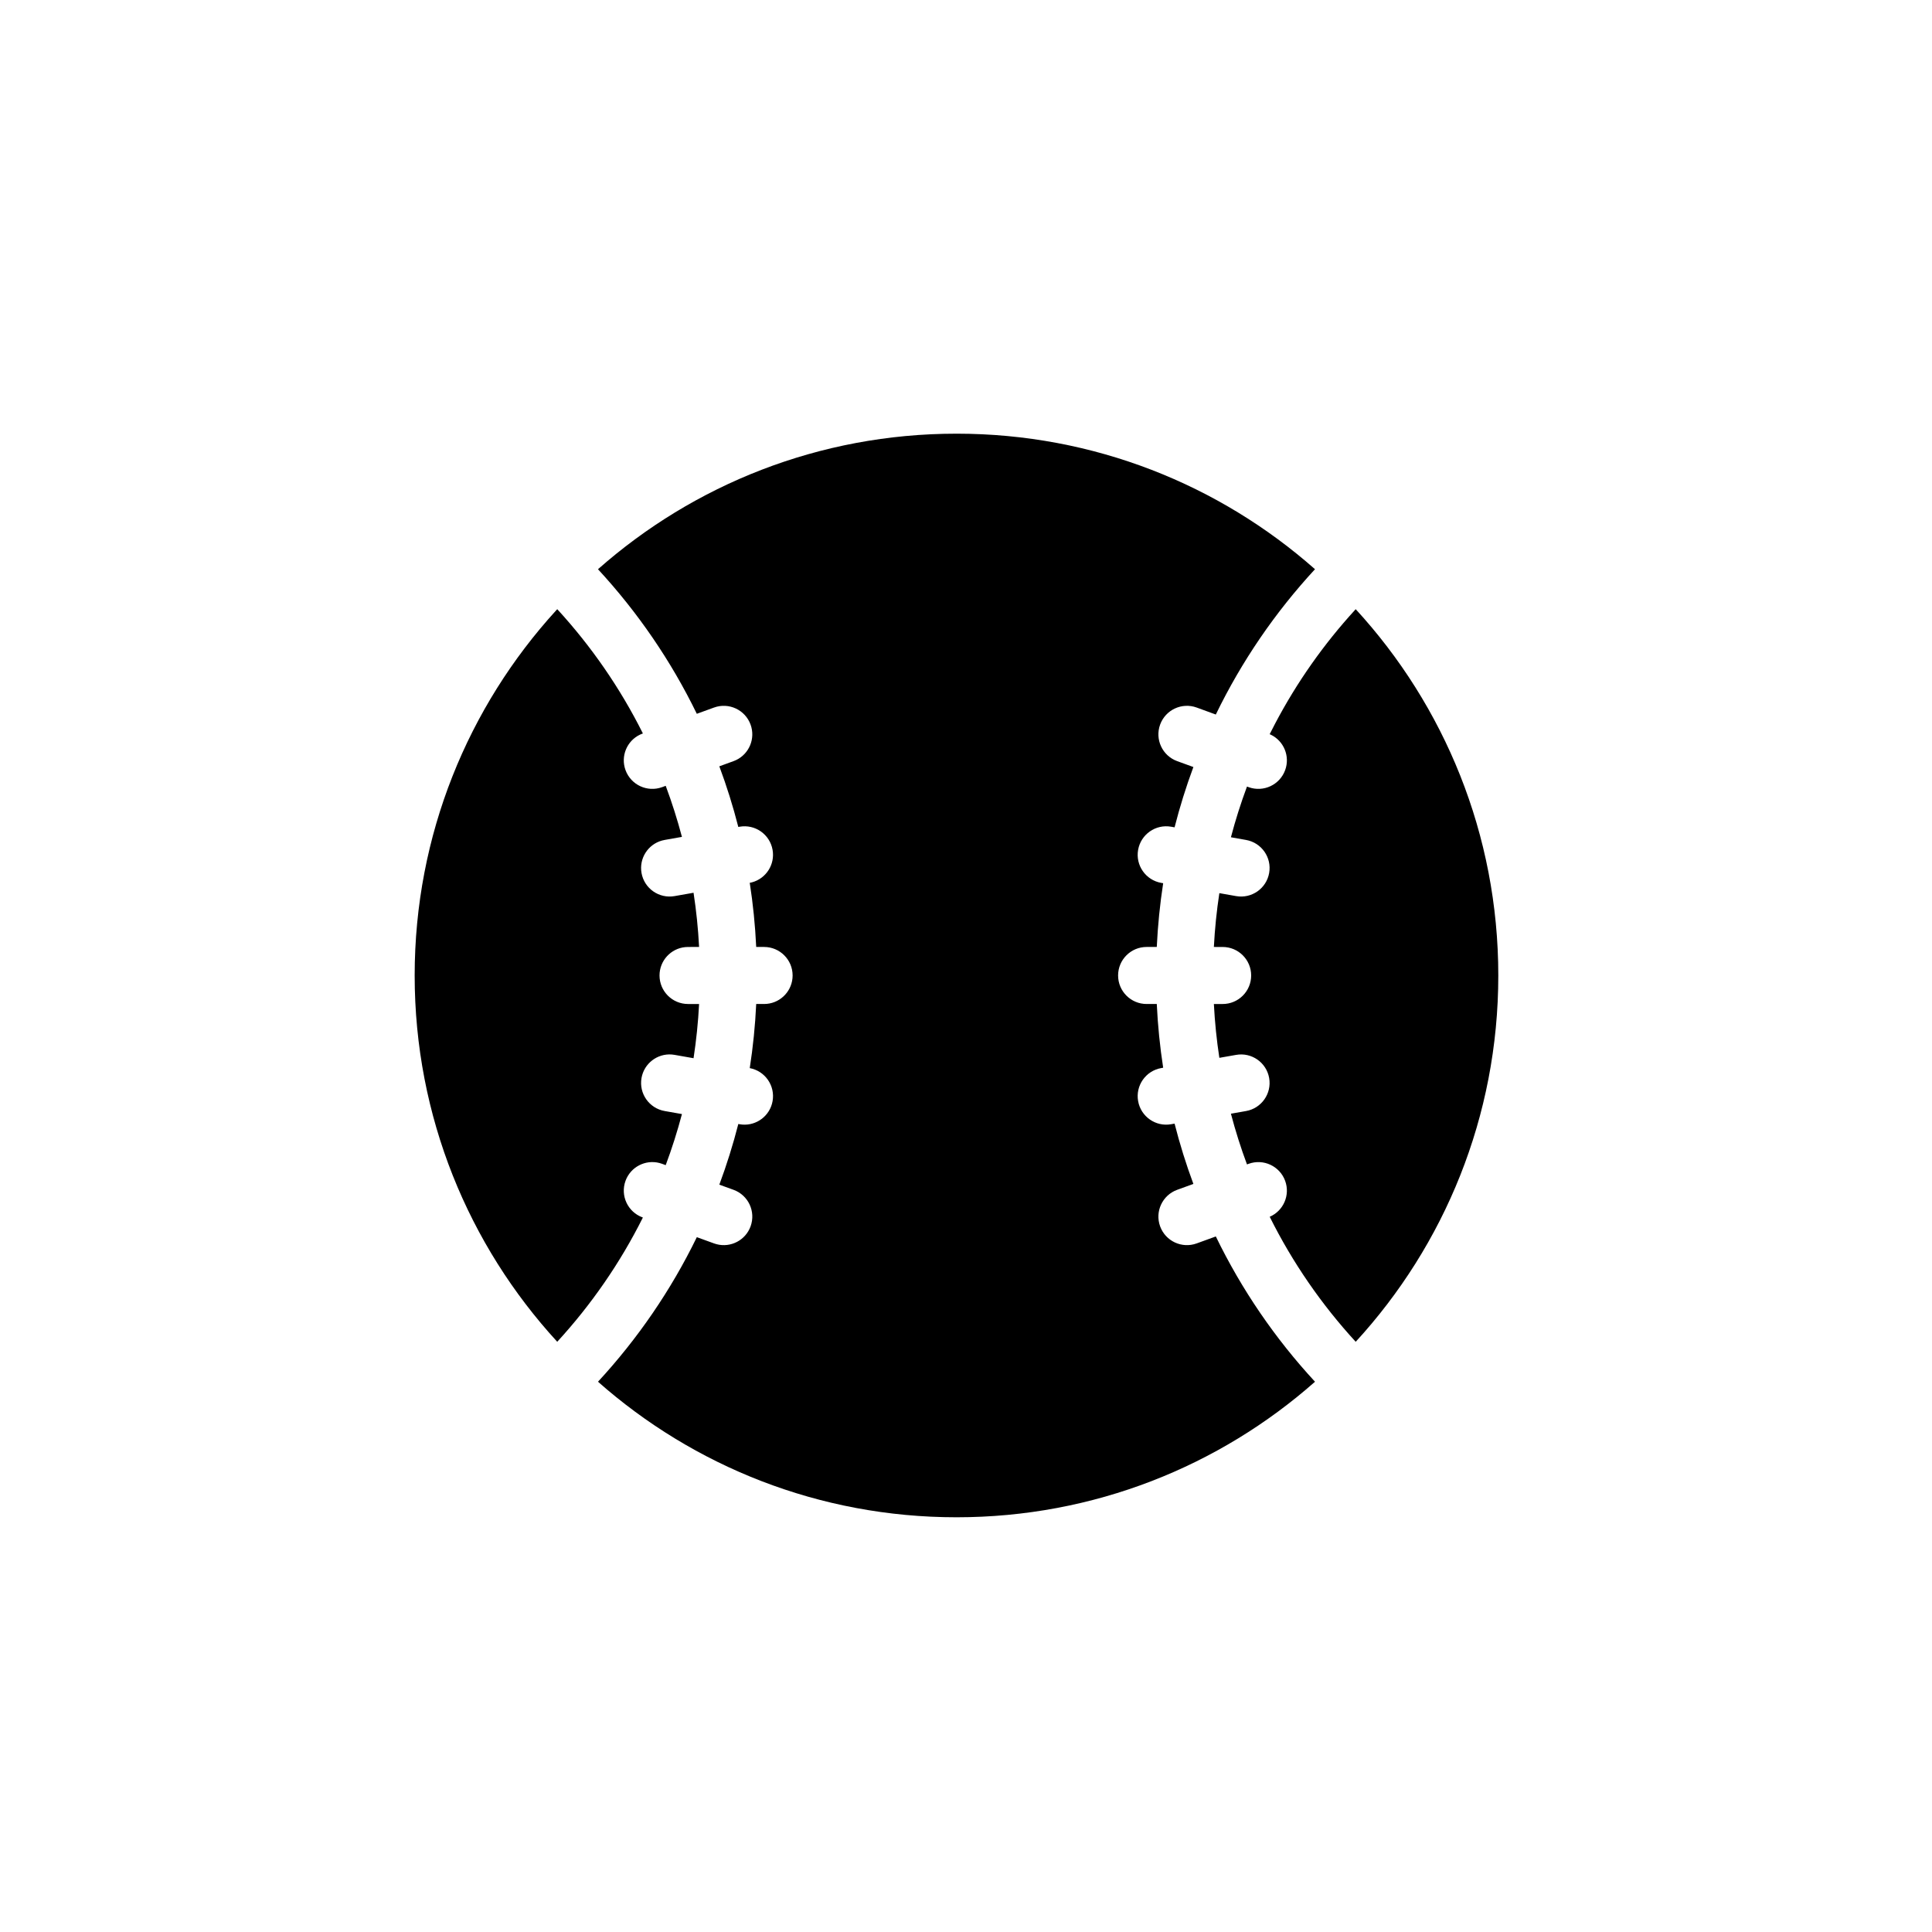 <?xml version="1.0" encoding="UTF-8"?>
<!-- Uploaded to: ICON Repo, www.svgrepo.com, Generator: ICON Repo Mixer Tools -->
<svg fill="#000000" width="800px" height="800px" version="1.1" viewBox="144 144 512 512" xmlns="http://www.w3.org/2000/svg">
 <path d="m397.48 258.93c-36.43 0-69.691 13.566-95.008 35.922 10.5 11.363 19.352 24.258 26.191 38.312l4.559-1.656c3.922-1.426 8.262 0.598 9.688 4.519 1.344 3.691-0.367 7.75-3.844 9.402l-0.672 0.281-3.766 1.371c1.953 5.234 3.633 10.594 5.031 16.07l0.328-0.059c4.113-0.727 8.031 2.019 8.754 6.129 0.684 3.867-1.707 7.57-5.418 8.594l-0.633 0.141c0.867 5.574 1.441 11.246 1.711 16.996l2.09 0.004c4.176 0 7.559 3.383 7.559 7.555 0 3.93-2.996 7.16-6.828 7.523l-0.73 0.035h-2.09c-0.27 5.75-0.844 11.418-1.711 16.992 4.066 0.762 6.773 4.656 6.051 8.742-0.68 3.867-4.191 6.527-8.031 6.223l-0.723-0.094-0.328-0.059c-1.398 5.477-3.082 10.84-5.031 16.074l3.766 1.367c3.922 1.426 5.945 5.762 4.516 9.684-1.344 3.691-5.266 5.703-8.988 4.734l-0.699-0.215-4.559-1.656c-6.84 14.059-15.695 26.953-26.191 38.312 25.316 22.355 58.578 35.922 95.008 35.922 36.43 0 69.691-13.566 95.008-35.922-10.547-11.414-19.434-24.371-26.285-38.5l-5.074 1.844c-3.922 1.426-8.258-0.598-9.688-4.519-1.426-3.922 0.598-8.258 4.519-9.684l4.297-1.562c-1.934-5.203-3.598-10.535-4.984-15.98l-0.91 0.16c-4.109 0.727-8.027-2.019-8.754-6.129s2.019-8.031 6.129-8.754l0.512-0.094c-0.855-5.539-1.426-11.172-1.695-16.887h-2.695c-4.172 0-7.555-3.383-7.555-7.559 0-4.172 3.383-7.555 7.555-7.555h2.695c0.27-5.715 0.84-11.352 1.695-16.895l-0.512-0.086c-4.109-0.723-6.856-4.644-6.129-8.754 0.727-4.109 4.644-6.856 8.754-6.129l0.91 0.16c1.387-5.445 3.051-10.777 4.984-15.98l-4.297-1.562c-3.922-1.426-5.945-5.762-4.519-9.684 1.43-3.922 5.766-5.945 9.688-4.519l5.07 1.852c6.852-14.133 15.742-27.098 26.285-38.508-25.309-22.355-58.574-35.922-95.004-35.922zm-105.8 46.512-0.305 0.324c-23.285 25.523-37.484 59.477-37.484 96.746 0 37.43 14.32 71.516 37.781 97.074 9.012-9.816 16.68-20.891 22.699-32.93l-0.086-0.031c-3.922-1.426-5.945-5.762-4.519-9.684 1.344-3.691 5.266-5.703 8.992-4.734l0.695 0.215 0.965 0.355c1.648-4.414 3.086-8.93 4.305-13.535l-4.582-0.809c-4.113-0.723-6.856-4.644-6.133-8.754 0.684-3.867 4.195-6.527 8.035-6.223l0.723 0.094 5.031 0.887c0.723-4.715 1.219-9.512 1.469-14.367h-2.93c-4.172 0-7.555-3.383-7.555-7.559 0-3.926 2.996-7.156 6.828-7.519l0.727-0.035 2.93-0.004c-0.25-4.856-0.746-9.648-1.469-14.363l-5.031 0.887c-4.113 0.727-8.031-2.019-8.758-6.129-0.68-3.867 1.711-7.57 5.422-8.594l0.711-0.16 4.578-0.812c-1.215-4.602-2.652-9.117-4.301-13.531l-0.965 0.355c-3.922 1.426-8.258-0.598-9.688-4.519-1.344-3.691 0.371-7.75 3.844-9.402l0.762-0.316c-6.019-12.035-13.684-23.109-22.691-32.926zm211.6 0-0.164 0.176c-8.301 9.074-15.453 19.215-21.223 30.195l-1.418 2.758 0.262 0.113c3.477 1.652 5.188 5.711 3.844 9.402-1.426 3.922-5.762 5.945-9.684 4.519l-0.434-0.16c-1.629 4.383-3.055 8.863-4.258 13.438l4.004 0.711c4.109 0.723 6.856 4.644 6.129 8.754-0.723 4.109-4.644 6.856-8.754 6.129l-4.445-0.785c-0.715 4.684-1.203 9.441-1.453 14.262l2.324 0.004c4.176 0 7.559 3.383 7.559 7.555 0 4.176-3.383 7.559-7.559 7.559h-2.324c0.25 4.82 0.738 9.578 1.453 14.262l4.445-0.781c4.109-0.727 8.031 2.019 8.754 6.129 0.727 4.109-2.019 8.031-6.129 8.754l-4.004 0.707c1.203 4.574 2.625 9.059 4.258 13.441l0.434-0.16c3.922-1.426 8.258 0.598 9.684 4.519 1.375 3.777-0.453 7.941-4.094 9.516 6.031 12.113 13.727 23.258 22.789 33.129 23.465-25.559 37.789-59.645 37.789-97.074 0-37.426-14.324-71.512-37.785-97.07z"/>
</svg>